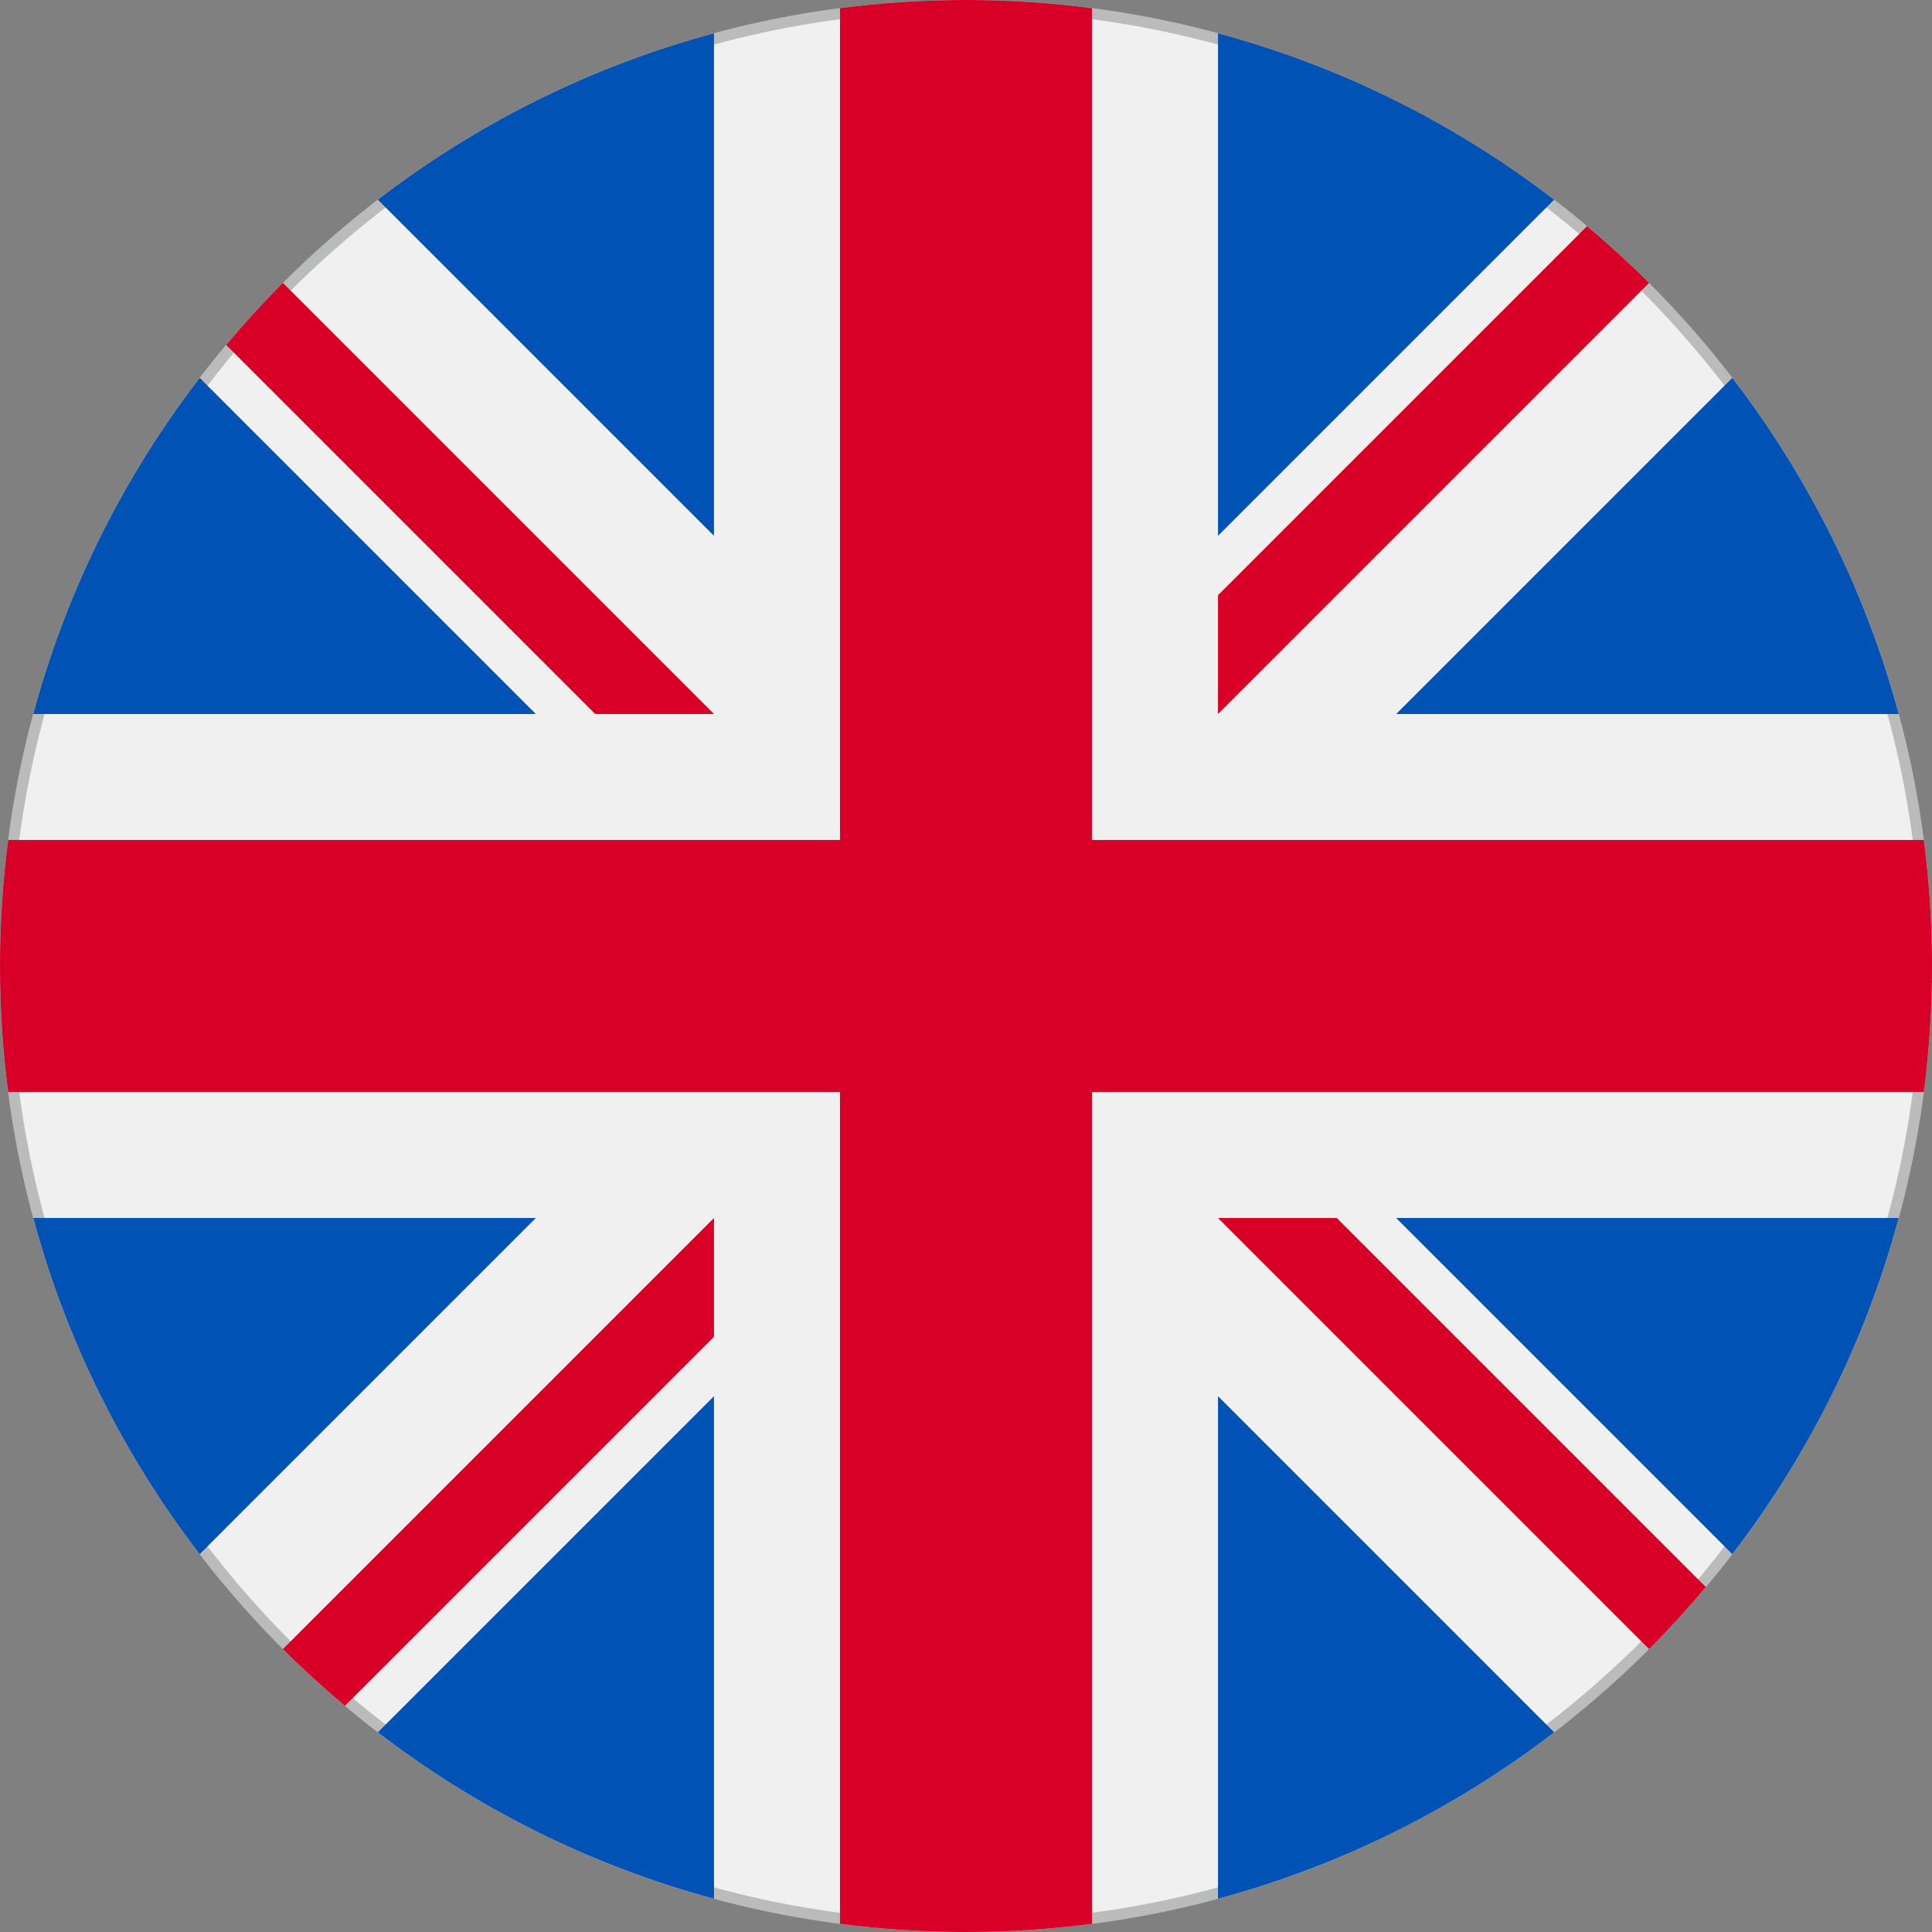 <svg width='176' height='176' viewBox='0 0 176 176' fill='none' xmlns='http://www.w3.org/2000/svg'><rect x="0" y="0" width="176" height="176" fill="#808080" stroke="none"/><g clip-path='url(#clip0_2750_5748)'><path d='M88 176C136.601 176 176 136.601 176 88C176 39.399 136.601 0 88 0C39.399 0 0 39.399 0 88C0 136.601 39.399 176 88 176Z' fill='#F0F0F0'/><path d='M175.5 88C175.5 136.325 136.325 175.5 88 175.5C39.675 175.5 0.5 136.325 0.5 88C0.5 39.675 39.675 0.5 88 0.5C136.325 0.5 175.5 39.675 175.5 88Z' stroke='#1B1D1E' stroke-opacity='0.25'/><path d='M18.191 34.424C11.278 43.417 6.066 53.783 3.031 65.044H48.811L18.191 34.424Z' fill='#0052B4'/><path d='M172.967 65.044C169.932 53.783 164.719 43.417 157.807 34.424L127.188 65.044H172.967Z' fill='#0052B4'/><path d='M3.031 110.957C6.067 122.218 11.279 132.583 18.191 141.577L48.81 110.957H3.031Z' fill='#0052B4'/><path d='M141.577 18.191C132.583 11.279 122.218 6.067 110.957 3.031V48.811L141.577 18.191Z' fill='#0052B4'/><path d='M34.422 157.808C43.415 164.72 53.781 169.932 65.042 172.968V127.188L34.422 157.808Z' fill='#0052B4'/><path d='M65.041 3.031C53.781 6.067 43.415 11.279 34.422 18.191L65.041 48.81V3.031Z' fill='#0052B4'/><path d='M110.957 172.968C122.218 169.932 132.583 164.72 141.577 157.808L110.957 127.188V172.968Z' fill='#0052B4'/><path d='M127.188 110.957L157.807 141.577C164.719 132.584 169.932 122.218 172.967 110.957H127.188Z' fill='#0052B4'/><path d='M175.255 76.522H99.479H99.478V0.745C95.721 0.256 91.89 0 88 0C84.109 0 80.279 0.256 76.522 0.745V76.521V76.522H0.745C0.256 80.279 0 84.11 0 88C0 91.891 0.256 95.721 0.745 99.478H76.521H76.522V175.255C80.279 175.744 84.109 176 88 176C91.89 176 95.721 175.745 99.478 175.255V99.479V99.478H175.255C175.744 95.721 176 91.891 176 88C176 84.11 175.744 80.279 175.255 76.522Z' fill='#D80027'/><path d='M110.957 110.957L150.226 150.226C152.032 148.421 153.755 146.533 155.398 144.576L121.779 110.957H110.957V110.957Z' fill='#D80027'/><path d='M65.042 110.957H65.042L25.773 150.225C27.579 152.031 29.466 153.754 31.423 155.398L65.042 121.778V110.957Z' fill='#D80027'/><path d='M65.043 65.044V65.043L25.774 25.774C23.968 27.58 22.245 29.467 20.602 31.424L54.221 65.044H65.043V65.044Z' fill='#D80027'/><path d='M110.957 65.044L150.226 25.775C148.421 23.969 146.533 22.246 144.576 20.602L110.957 54.222V65.044Z' fill='#D80027'/></g><defs><clipPath id='clip0_2750_5748'><rect width='176' height='176' fill='white'/></clipPath></defs></svg>